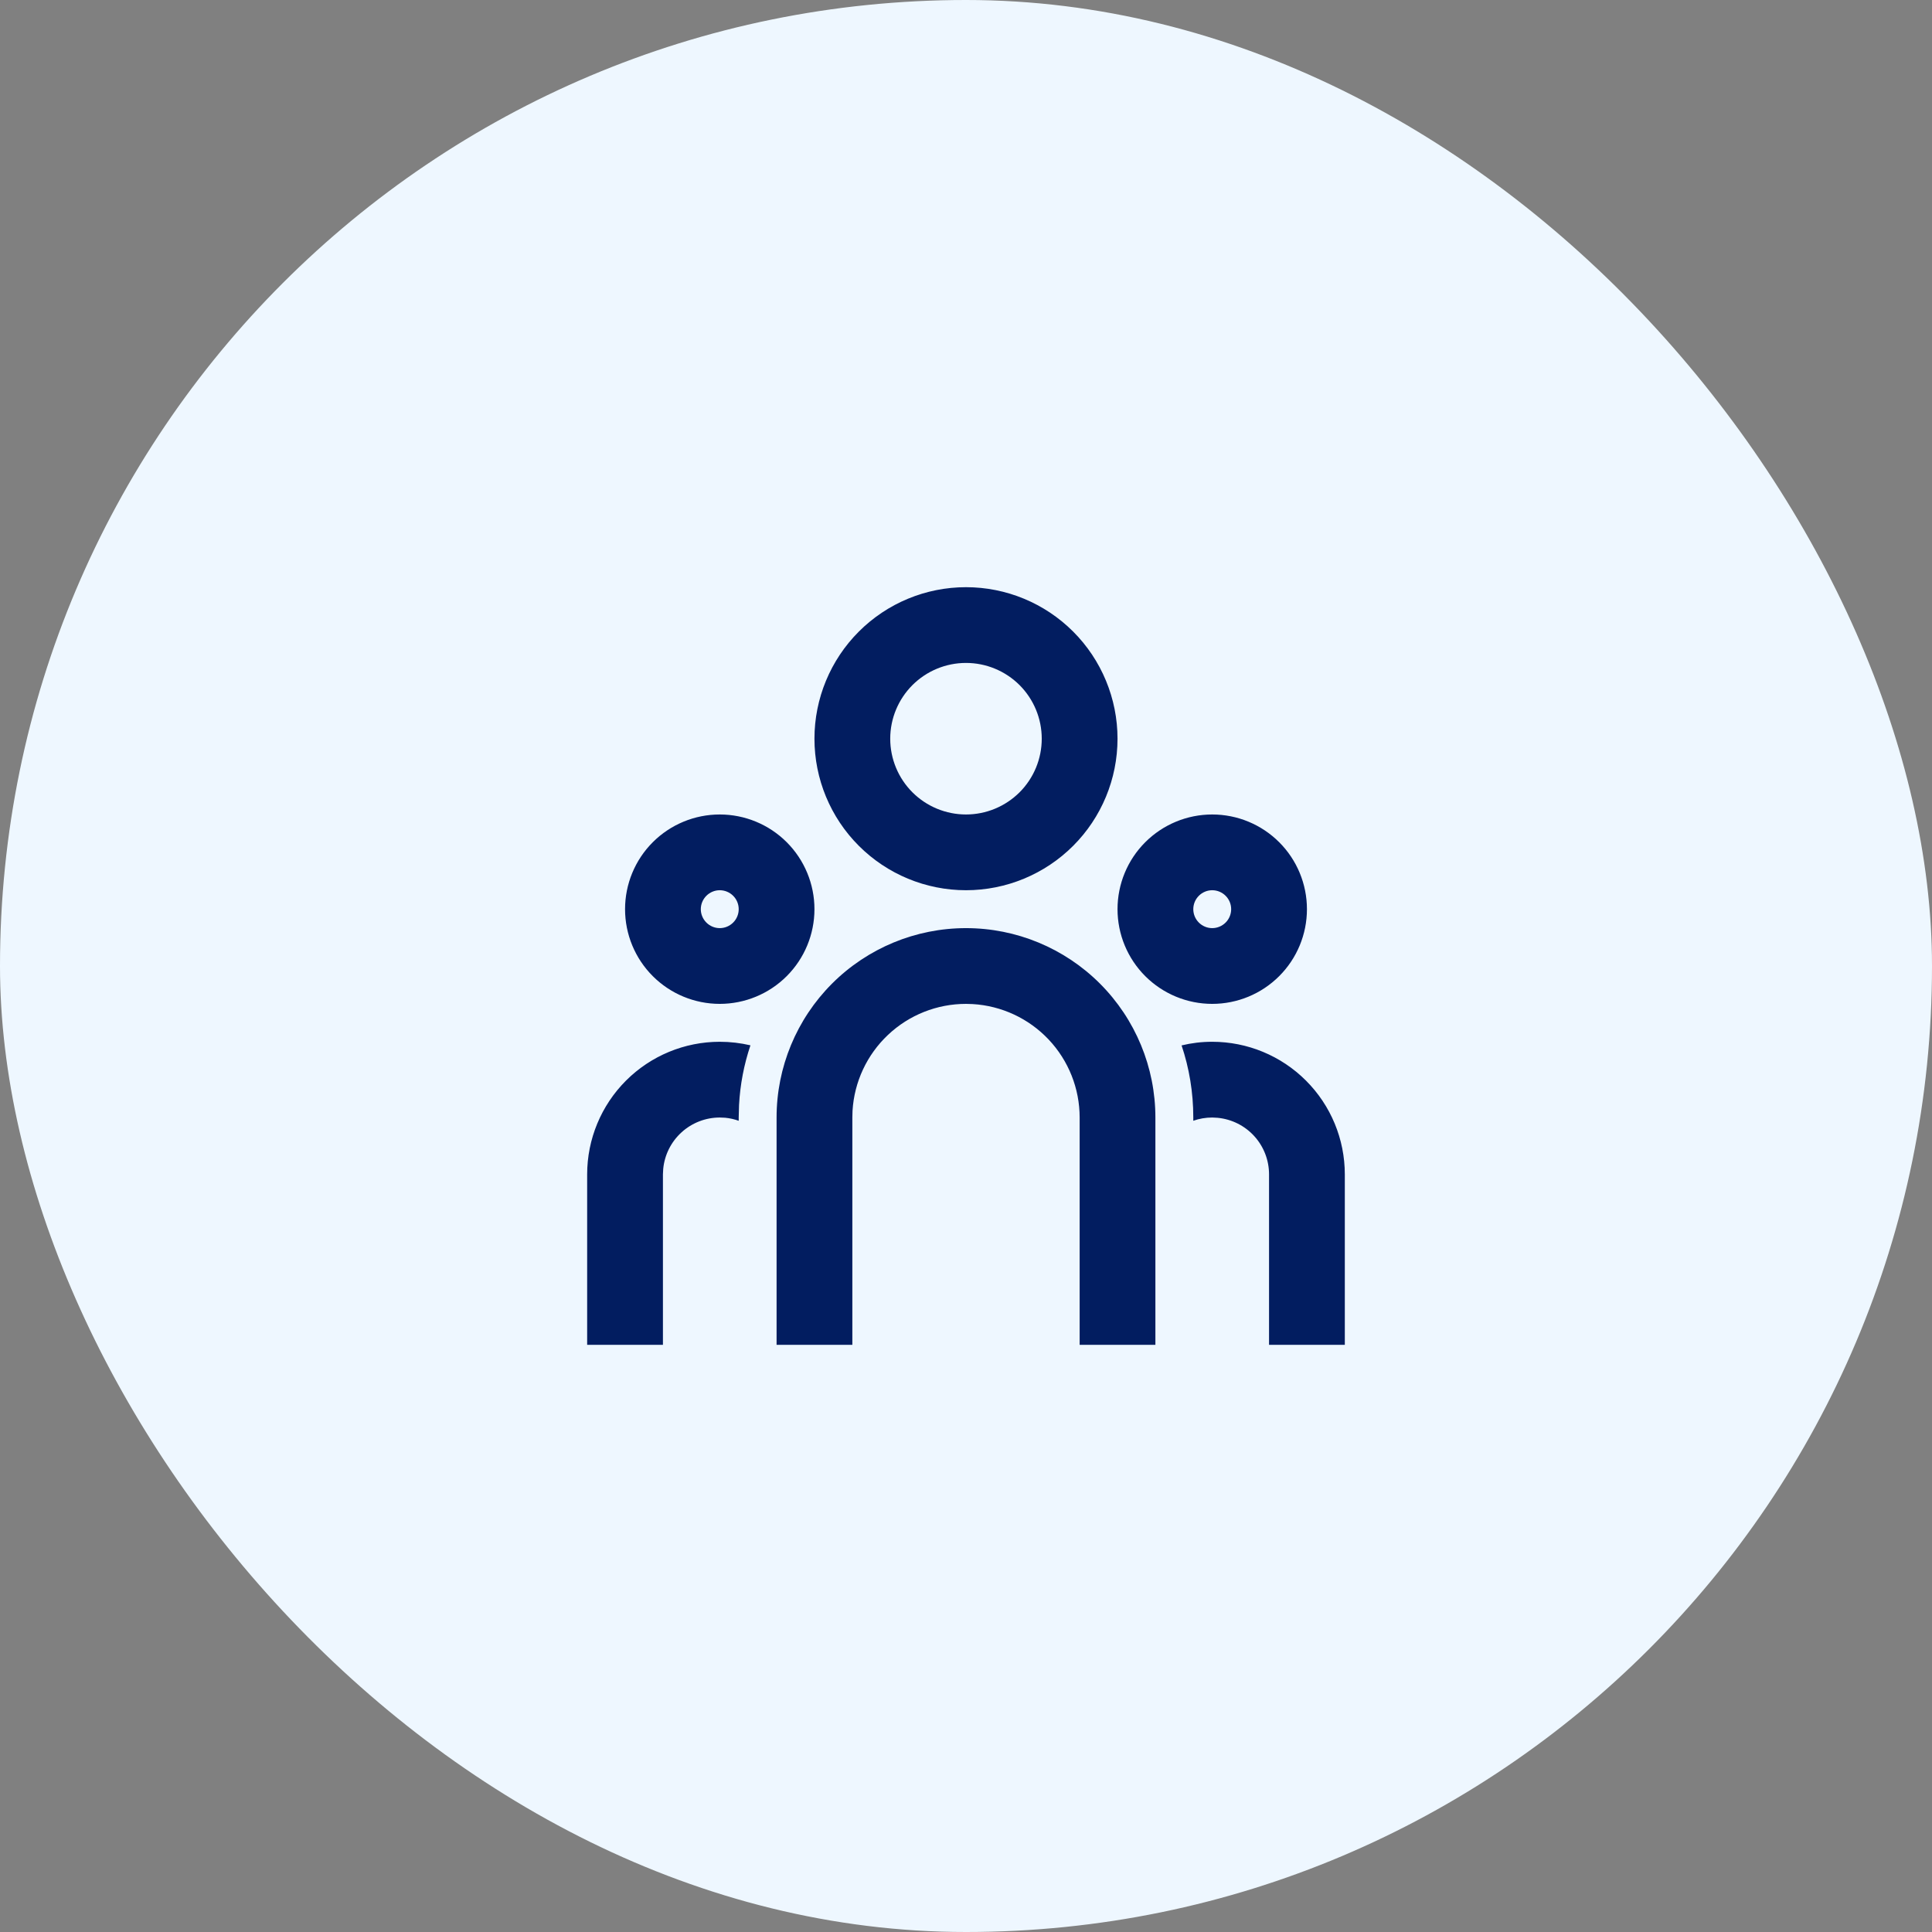 <svg xmlns="http://www.w3.org/2000/svg" width="68" height="68" viewBox="0 0 68 68" fill="none"><rect x="0" y="0" width="68" height="68" fill="#808080" stroke="none"/><rect width="68" height="68" rx="34" fill="#EEF7FF"></rect><path d="M34 32.667C35.768 32.667 37.464 33.369 38.714 34.619C39.964 35.87 40.666 37.565 40.666 39.333V47.333H38V39.333C38 38.313 37.61 37.331 36.91 36.589C36.21 35.847 35.253 35.4 34.234 35.34L34 35.333C32.98 35.333 31.998 35.723 31.256 36.423C30.513 37.123 30.066 38.08 30.006 39.099L30 39.333V47.333H27.333V39.333C27.333 37.565 28.035 35.87 29.286 34.619C30.536 33.369 32.232 32.667 34 32.667ZM25.333 36.667C25.705 36.667 26.067 36.711 26.413 36.792C26.185 37.471 26.05 38.177 26.012 38.892L26 39.333V39.448C25.847 39.393 25.687 39.357 25.525 39.341L25.333 39.333C24.836 39.333 24.357 39.519 23.989 39.853C23.621 40.187 23.39 40.647 23.343 41.141L23.333 41.333V47.333H20.666V41.333C20.666 40.096 21.158 38.909 22.033 38.034C22.909 37.158 24.096 36.667 25.333 36.667ZM42.666 36.667C43.904 36.667 45.091 37.158 45.966 38.034C46.842 38.909 47.333 40.096 47.333 41.333V47.333H44.666V41.333C44.666 40.836 44.481 40.357 44.147 39.989C43.813 39.621 43.353 39.391 42.858 39.343L42.666 39.333C42.433 39.333 42.209 39.373 42 39.447V39.333C42 38.445 41.856 37.592 41.588 36.795C41.933 36.711 42.294 36.667 42.666 36.667ZM25.333 28.667C26.217 28.667 27.065 29.018 27.69 29.643C28.315 30.268 28.666 31.116 28.666 32C28.666 32.884 28.315 33.732 27.69 34.357C27.065 34.982 26.217 35.333 25.333 35.333C24.449 35.333 23.601 34.982 22.976 34.357C22.351 33.732 22 32.884 22 32C22 31.116 22.351 30.268 22.976 29.643C23.601 29.018 24.449 28.667 25.333 28.667ZM42.666 28.667C43.551 28.667 44.398 29.018 45.023 29.643C45.649 30.268 46 31.116 46 32C46 32.884 45.649 33.732 45.023 34.357C44.398 34.982 43.551 35.333 42.666 35.333C41.782 35.333 40.935 34.982 40.309 34.357C39.684 33.732 39.333 32.884 39.333 32C39.333 31.116 39.684 30.268 40.309 29.643C40.935 29.018 41.782 28.667 42.666 28.667ZM25.333 31.333C25.156 31.333 24.987 31.404 24.862 31.529C24.737 31.654 24.666 31.823 24.666 32C24.666 32.177 24.737 32.346 24.862 32.471C24.987 32.596 25.156 32.667 25.333 32.667C25.51 32.667 25.68 32.596 25.805 32.471C25.93 32.346 26 32.177 26 32C26 31.823 25.93 31.654 25.805 31.529C25.68 31.404 25.51 31.333 25.333 31.333ZM42.666 31.333C42.49 31.333 42.32 31.404 42.195 31.529C42.07 31.654 42 31.823 42 32C42 32.177 42.07 32.346 42.195 32.471C42.32 32.596 42.49 32.667 42.666 32.667C42.843 32.667 43.013 32.596 43.138 32.471C43.263 32.346 43.333 32.177 43.333 32C43.333 31.823 43.263 31.654 43.138 31.529C43.013 31.404 42.843 31.333 42.666 31.333ZM34 20.667C35.414 20.667 36.771 21.229 37.771 22.229C38.771 23.229 39.333 24.586 39.333 26C39.333 27.415 38.771 28.771 37.771 29.771C36.771 30.771 35.414 31.333 34 31.333C32.585 31.333 31.229 30.771 30.229 29.771C29.228 28.771 28.666 27.415 28.666 26C28.666 24.586 29.228 23.229 30.229 22.229C31.229 21.229 32.585 20.667 34 20.667ZM34 23.333C33.293 23.333 32.614 23.614 32.114 24.114C31.614 24.615 31.333 25.293 31.333 26C31.333 26.707 31.614 27.386 32.114 27.886C32.614 28.386 33.293 28.667 34 28.667C34.707 28.667 35.385 28.386 35.886 27.886C36.386 27.386 36.666 26.707 36.666 26C36.666 25.293 36.386 24.615 35.886 24.114C35.385 23.614 34.707 23.333 34 23.333Z" fill="#021D60"></path></svg>